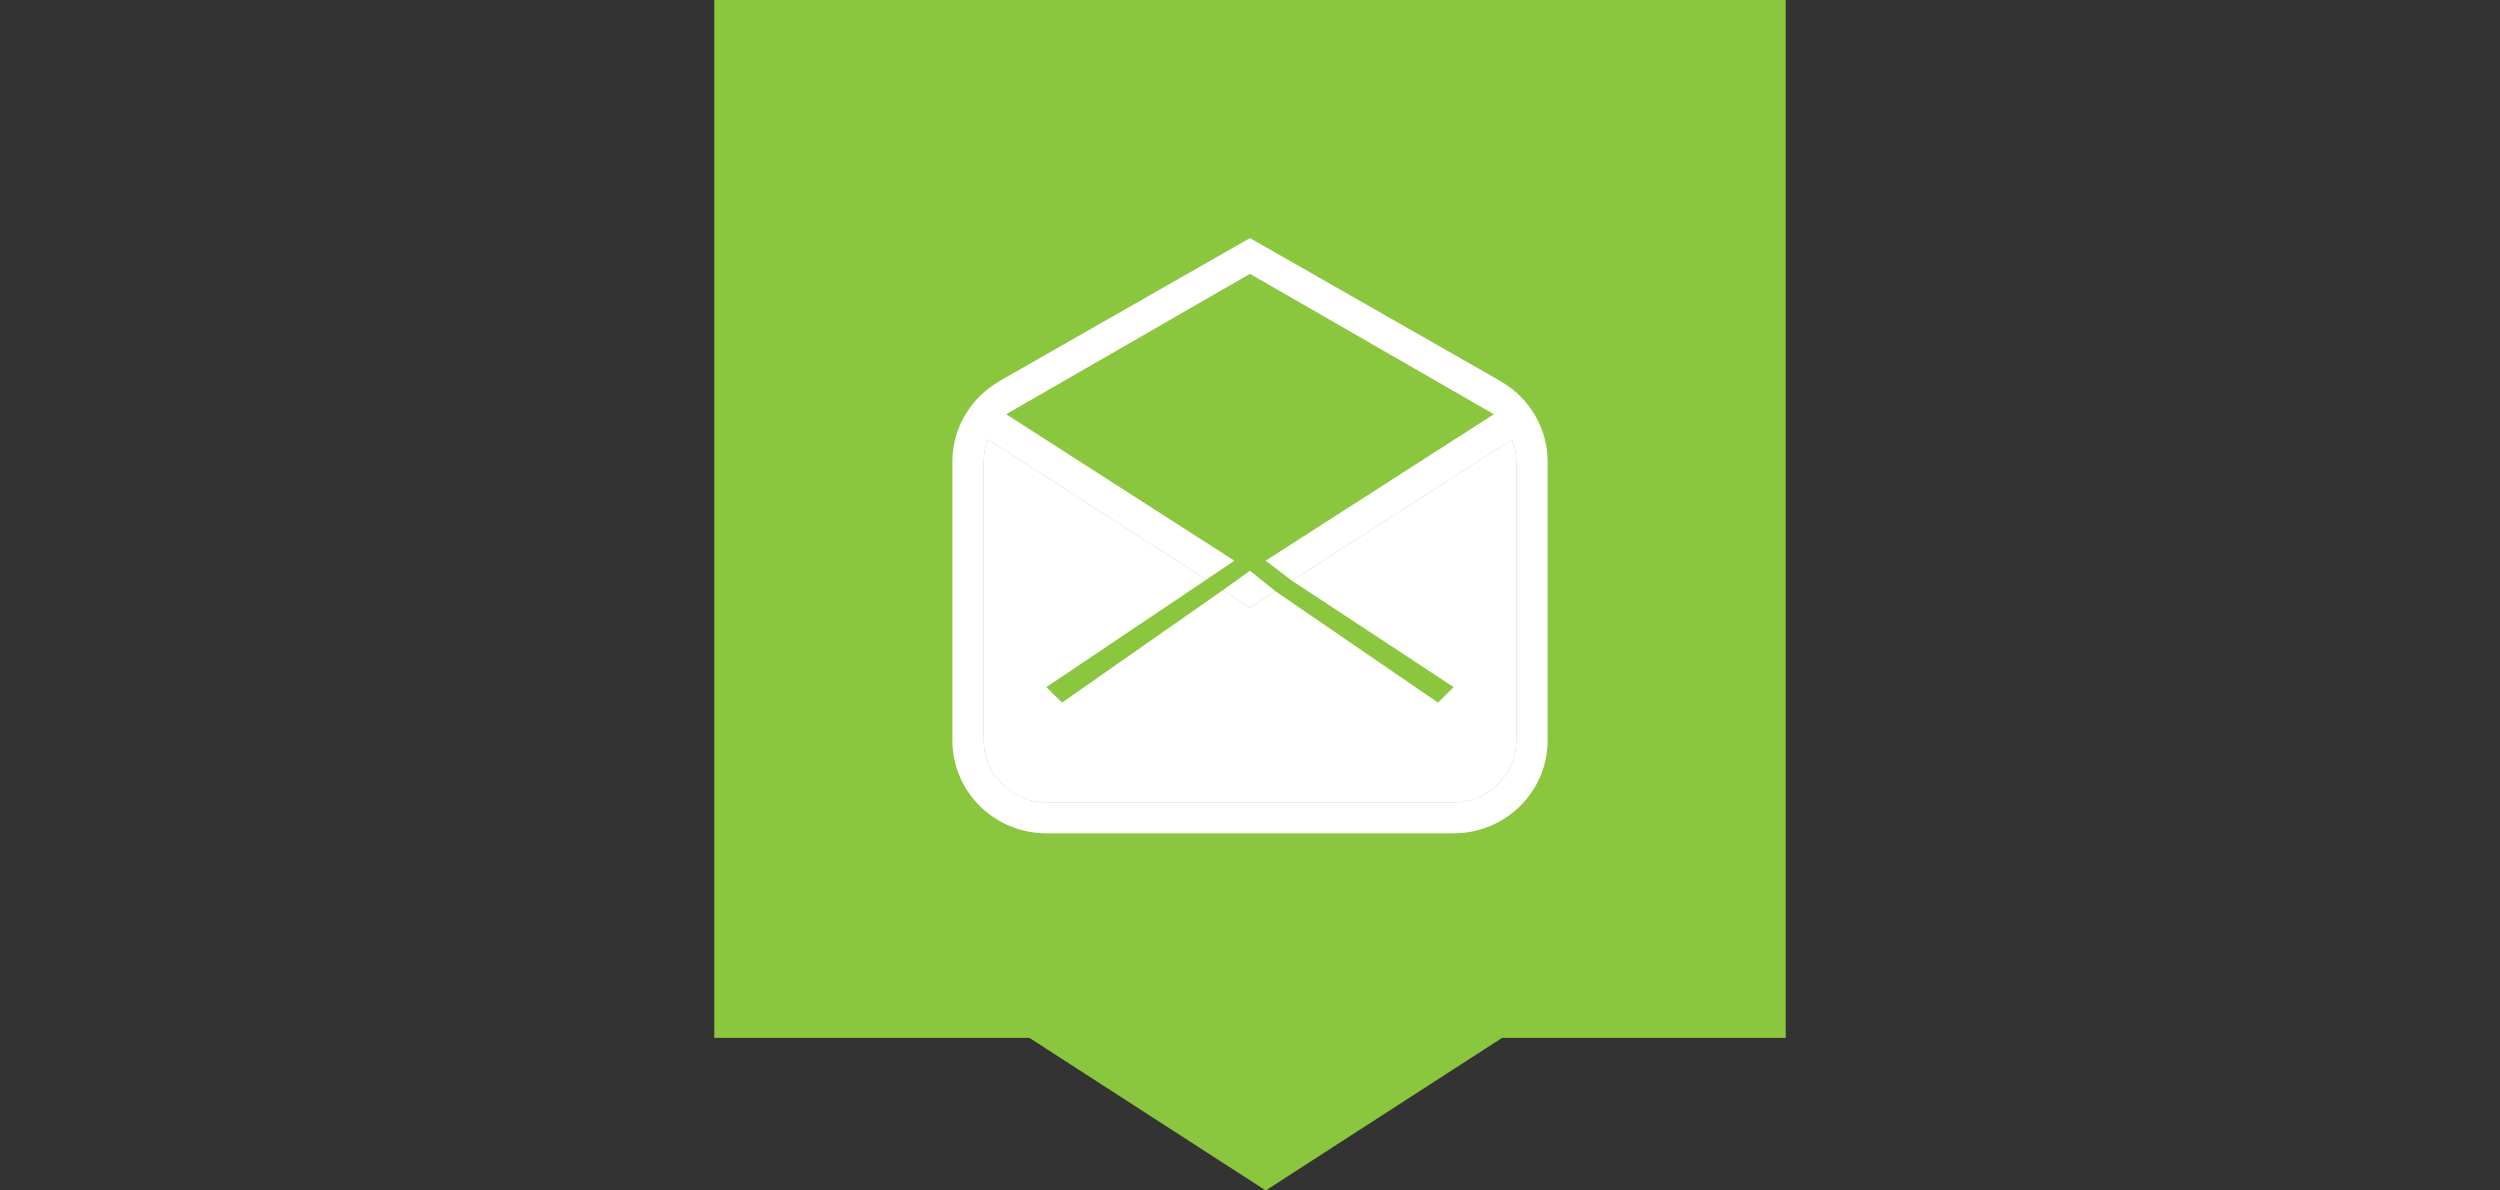 <?xml version="1.0" encoding="UTF-8"?> <svg xmlns="http://www.w3.org/2000/svg" width="84" height="40" viewBox="0 0 84 40" fill="none"><rect x="0" y="0" width="84" height="40" fill="#333333" stroke="none"/> <path d="M50.471 34.872L42.529 40L34.588 34.872H24V0H60V34.872H50.471Z" fill="#8BC63F"></path> <path fill-rule="evenodd" clip-rule="evenodd" d="M52 15.514V24.879C52 25.706 51.667 26.5 51.075 27.086C50.483 27.671 49.68 28 48.842 28H35.158C34.32 28 33.517 27.671 32.925 27.086C32.333 26.5 32 25.706 32 24.879V15.514C32 14.359 32.635 13.35 33.579 12.811L33.576 12.807L41.998 8L50.426 12.81L50.425 12.813C50.904 13.088 51.302 13.481 51.578 13.956C51.855 14.43 52 14.967 52 15.514ZM33.807 13.918L41.474 18.839L40.533 19.476L33.194 14.765C33.1 15.004 33.053 15.258 33.053 15.514V24.879C33.053 25.43 33.274 25.96 33.669 26.35C34.064 26.74 34.599 26.959 35.158 26.959H48.842C49.401 26.959 49.936 26.74 50.331 26.35C50.726 25.96 50.947 25.43 50.947 24.879V15.514C50.947 15.25 50.898 14.997 50.806 14.765L43.41 19.512L42.526 18.839L50.193 13.918L41.998 9.202L33.807 13.918ZM42 19.177L41.086 19.831L42 20.417L42.857 19.867L42 19.177Z" fill="white"></path> <path fill-rule="evenodd" clip-rule="evenodd" d="M42 20.417L41.086 19.831L35.684 23.607L35.158 23.087L40.533 19.476L33.194 14.765C33.1 15.004 33.053 15.258 33.053 15.514V24.879C33.053 25.43 33.274 25.96 33.669 26.35C34.064 26.74 34.599 26.959 35.158 26.959H48.842C49.401 26.959 49.936 26.74 50.331 26.35C50.726 25.96 50.947 25.43 50.947 24.879V15.514C50.947 15.25 50.898 14.997 50.806 14.765L43.41 19.512L48.842 23.087L48.316 23.607L42.857 19.867L42 20.417Z" fill="white"></path> </svg> 